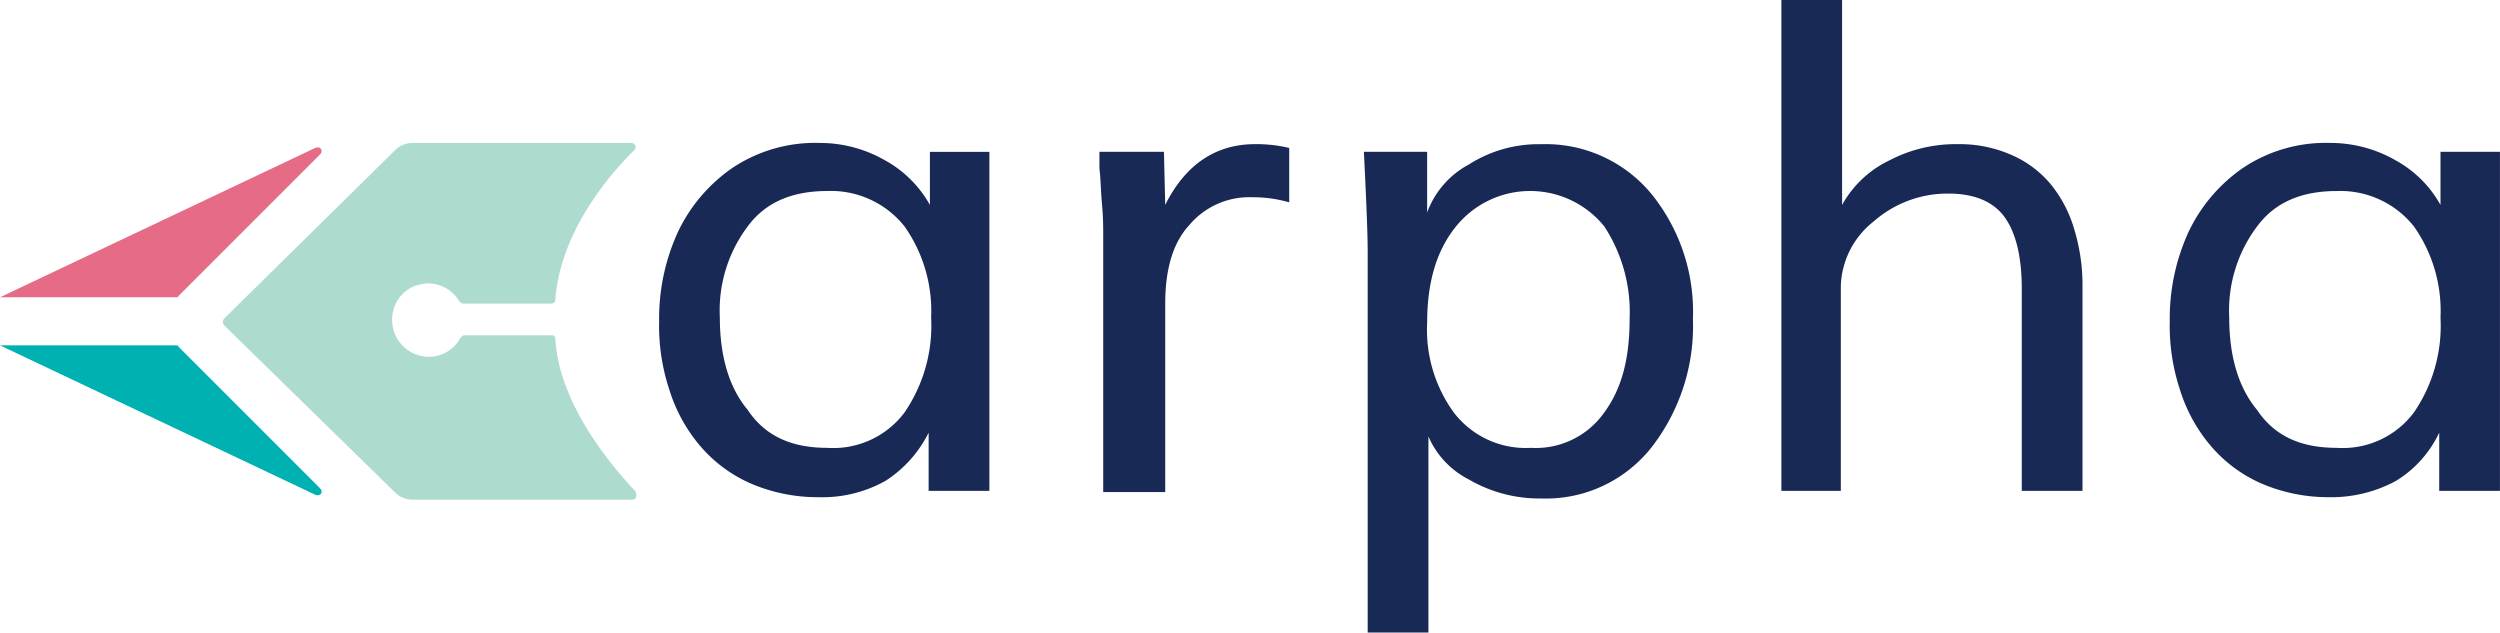<svg xmlns="http://www.w3.org/2000/svg" width="221.333" height="56" viewBox="0 0 221.333 56"><defs><style>.a{fill:#aedbd0;}.b{fill:#e56b87;}.c{fill:#00b1b2;}.d{fill:#192956;}</style></defs><g transform="translate(-20 -19.89)"><path class="a" d="M49.956,41.942H30.465a2.2,2.2,0,0,1-1.567-.67L13.776,26.485a.506.506,0,0,1,0-.559L28.9,11.029a2.212,2.212,0,0,1,1.567-.672H49.841a.369.369,0,0,1,.225.672c-1.794,1.792-6.5,6.944-6.945,13.216a.359.359,0,0,1-.336.336H34.944c-.111,0-.223-.112-.336-.223a3.256,3.256,0,0,0-2.689-1.567,4.1,4.1,0,0,0-1.231.222,3.182,3.182,0,0,0-2.016,3.026,3.25,3.25,0,0,0,3.247,3.247,3.165,3.165,0,0,0,2.8-1.678c.112-.112.223-.225.336-.225h7.73a.3.3,0,0,1,.336.335c.336,5.938,5.264,11.539,7.056,13.441C50.4,41.5,50.292,41.942,49.956,41.942Z" transform="translate(26.047 22.188)"/><path class="b" d="M0,23.9H15.569c.112,0,.225,0,.225-.11L28.339,11.247c.336-.336,0-.784-.448-.561Z" transform="translate(20 22.308)"/><path class="c" d="M0,22.786H15.569c.112,0,.225,0,.225.112L28.339,35.444c.336.335,0,.784-.448.559Z" transform="translate(20 27.68)"/><path class="d" d="M54.588,41.72a14.965,14.965,0,0,1-6.049-1.233,12.43,12.43,0,0,1-4.481-3.36,14.137,14.137,0,0,1-2.686-4.93,17.954,17.954,0,0,1-.9-6.047A18.389,18.389,0,0,1,42.155,18.2a14.326,14.326,0,0,1,4.927-5.713A13.213,13.213,0,0,1,54.7,10.357a11.622,11.622,0,0,1,5.825,1.569,10.15,10.15,0,0,1,3.92,3.919v-4.7h5.264V41.159H64.332V36.007a10.751,10.751,0,0,1-3.808,4.259A11.421,11.421,0,0,1,54.588,41.72Zm.783-4.369A7.874,7.874,0,0,0,62.2,34.215a13.617,13.617,0,0,0,2.353-8.4A13,13,0,0,0,62.2,17.749a8.318,8.318,0,0,0-6.833-3.136c-3.136,0-5.489,1.008-7.056,3.136a12.38,12.38,0,0,0-2.464,8.064c0,3.361.784,6.16,2.464,8.177C49.883,36.345,52.235,37.351,55.371,37.351Z" transform="translate(37.883 22.188)"/><path class="d" d="M67.844,41.015V18.5c0-.672,0-1.567-.111-2.8s-.112-2.241-.225-3.137V11.107h5.713l.112,4.7c1.792-3.583,4.48-5.377,7.953-5.377a12.529,12.529,0,0,1,3.025.336v4.817a11.335,11.335,0,0,0-3.248-.45,6.928,6.928,0,0,0-5.6,2.466c-1.455,1.569-2.128,3.92-2.128,6.942V41.235H67.844Z" transform="translate(49.827 22.222)"/><path class="d" d="M84.081,53.558V19.843q0-2.016-.336-8.736h5.6v5.377a7.9,7.9,0,0,1,3.7-4.256,11.469,11.469,0,0,1,6.386-1.792,12.143,12.143,0,0,1,9.745,4.369,16.568,16.568,0,0,1,3.7,11.088,17.5,17.5,0,0,1-3.7,11.425A11.909,11.909,0,0,1,99.428,41.8a12.393,12.393,0,0,1-6.386-1.68,7.7,7.7,0,0,1-3.582-3.809v17.36H84.084v-.111ZM98.53,37.317a7.4,7.4,0,0,0,6.5-3.136c1.567-2.131,2.241-4.819,2.241-8.289a13.855,13.855,0,0,0-2.241-8.177,8.436,8.436,0,0,0-13.216.112c-1.681,2.128-2.466,4.928-2.466,8.4A12.454,12.454,0,0,0,91.7,34.181,8,8,0,0,0,98.53,37.317Z" transform="translate(57.004 22.221)"/><path class="d" d="M109.381,44.928V1.579h5.375V19.723A9.421,9.421,0,0,1,118.9,15.8a12.676,12.676,0,0,1,6.047-1.458,11.383,11.383,0,0,1,4.928,1.008,9.354,9.354,0,0,1,3.473,2.689,11.382,11.382,0,0,1,2.017,4.031A16.862,16.862,0,0,1,136.04,27V45.038h-5.377V27.117c0-2.913-.562-5.041-1.57-6.384s-2.686-2.016-4.927-2.016a9.9,9.9,0,0,0-6.609,2.464,7.55,7.55,0,0,0-2.913,5.711V45.038H109.38v-.11Z" transform="translate(68.33 18.311)"/><path class="d" d="M147.342,41.72a14.968,14.968,0,0,1-6.047-1.233,12.425,12.425,0,0,1-4.48-3.36,14.141,14.141,0,0,1-2.688-4.93,17.953,17.953,0,0,1-.9-6.047,18.389,18.389,0,0,1,1.681-7.953,14.307,14.307,0,0,1,4.928-5.713,13.2,13.2,0,0,1,7.616-2.128,11.6,11.6,0,0,1,5.822,1.569,10.1,10.1,0,0,1,3.922,3.919v-4.7h5.264V41.159h-5.377V36.007a10.015,10.015,0,0,1-3.809,4.259A11.982,11.982,0,0,1,147.342,41.72Zm.67-4.369a7.875,7.875,0,0,0,6.833-3.136,13.6,13.6,0,0,0,2.352-8.4,12.994,12.994,0,0,0-2.352-8.064,8.321,8.321,0,0,0-6.833-3.136c-3.135,0-5.486,1.008-7.056,3.136a12.381,12.381,0,0,0-2.464,8.064c0,3.361.784,6.16,2.464,8.177C142.528,36.345,144.88,37.351,148.013,37.351Z" transform="translate(78.869 22.188)"/></g></svg>